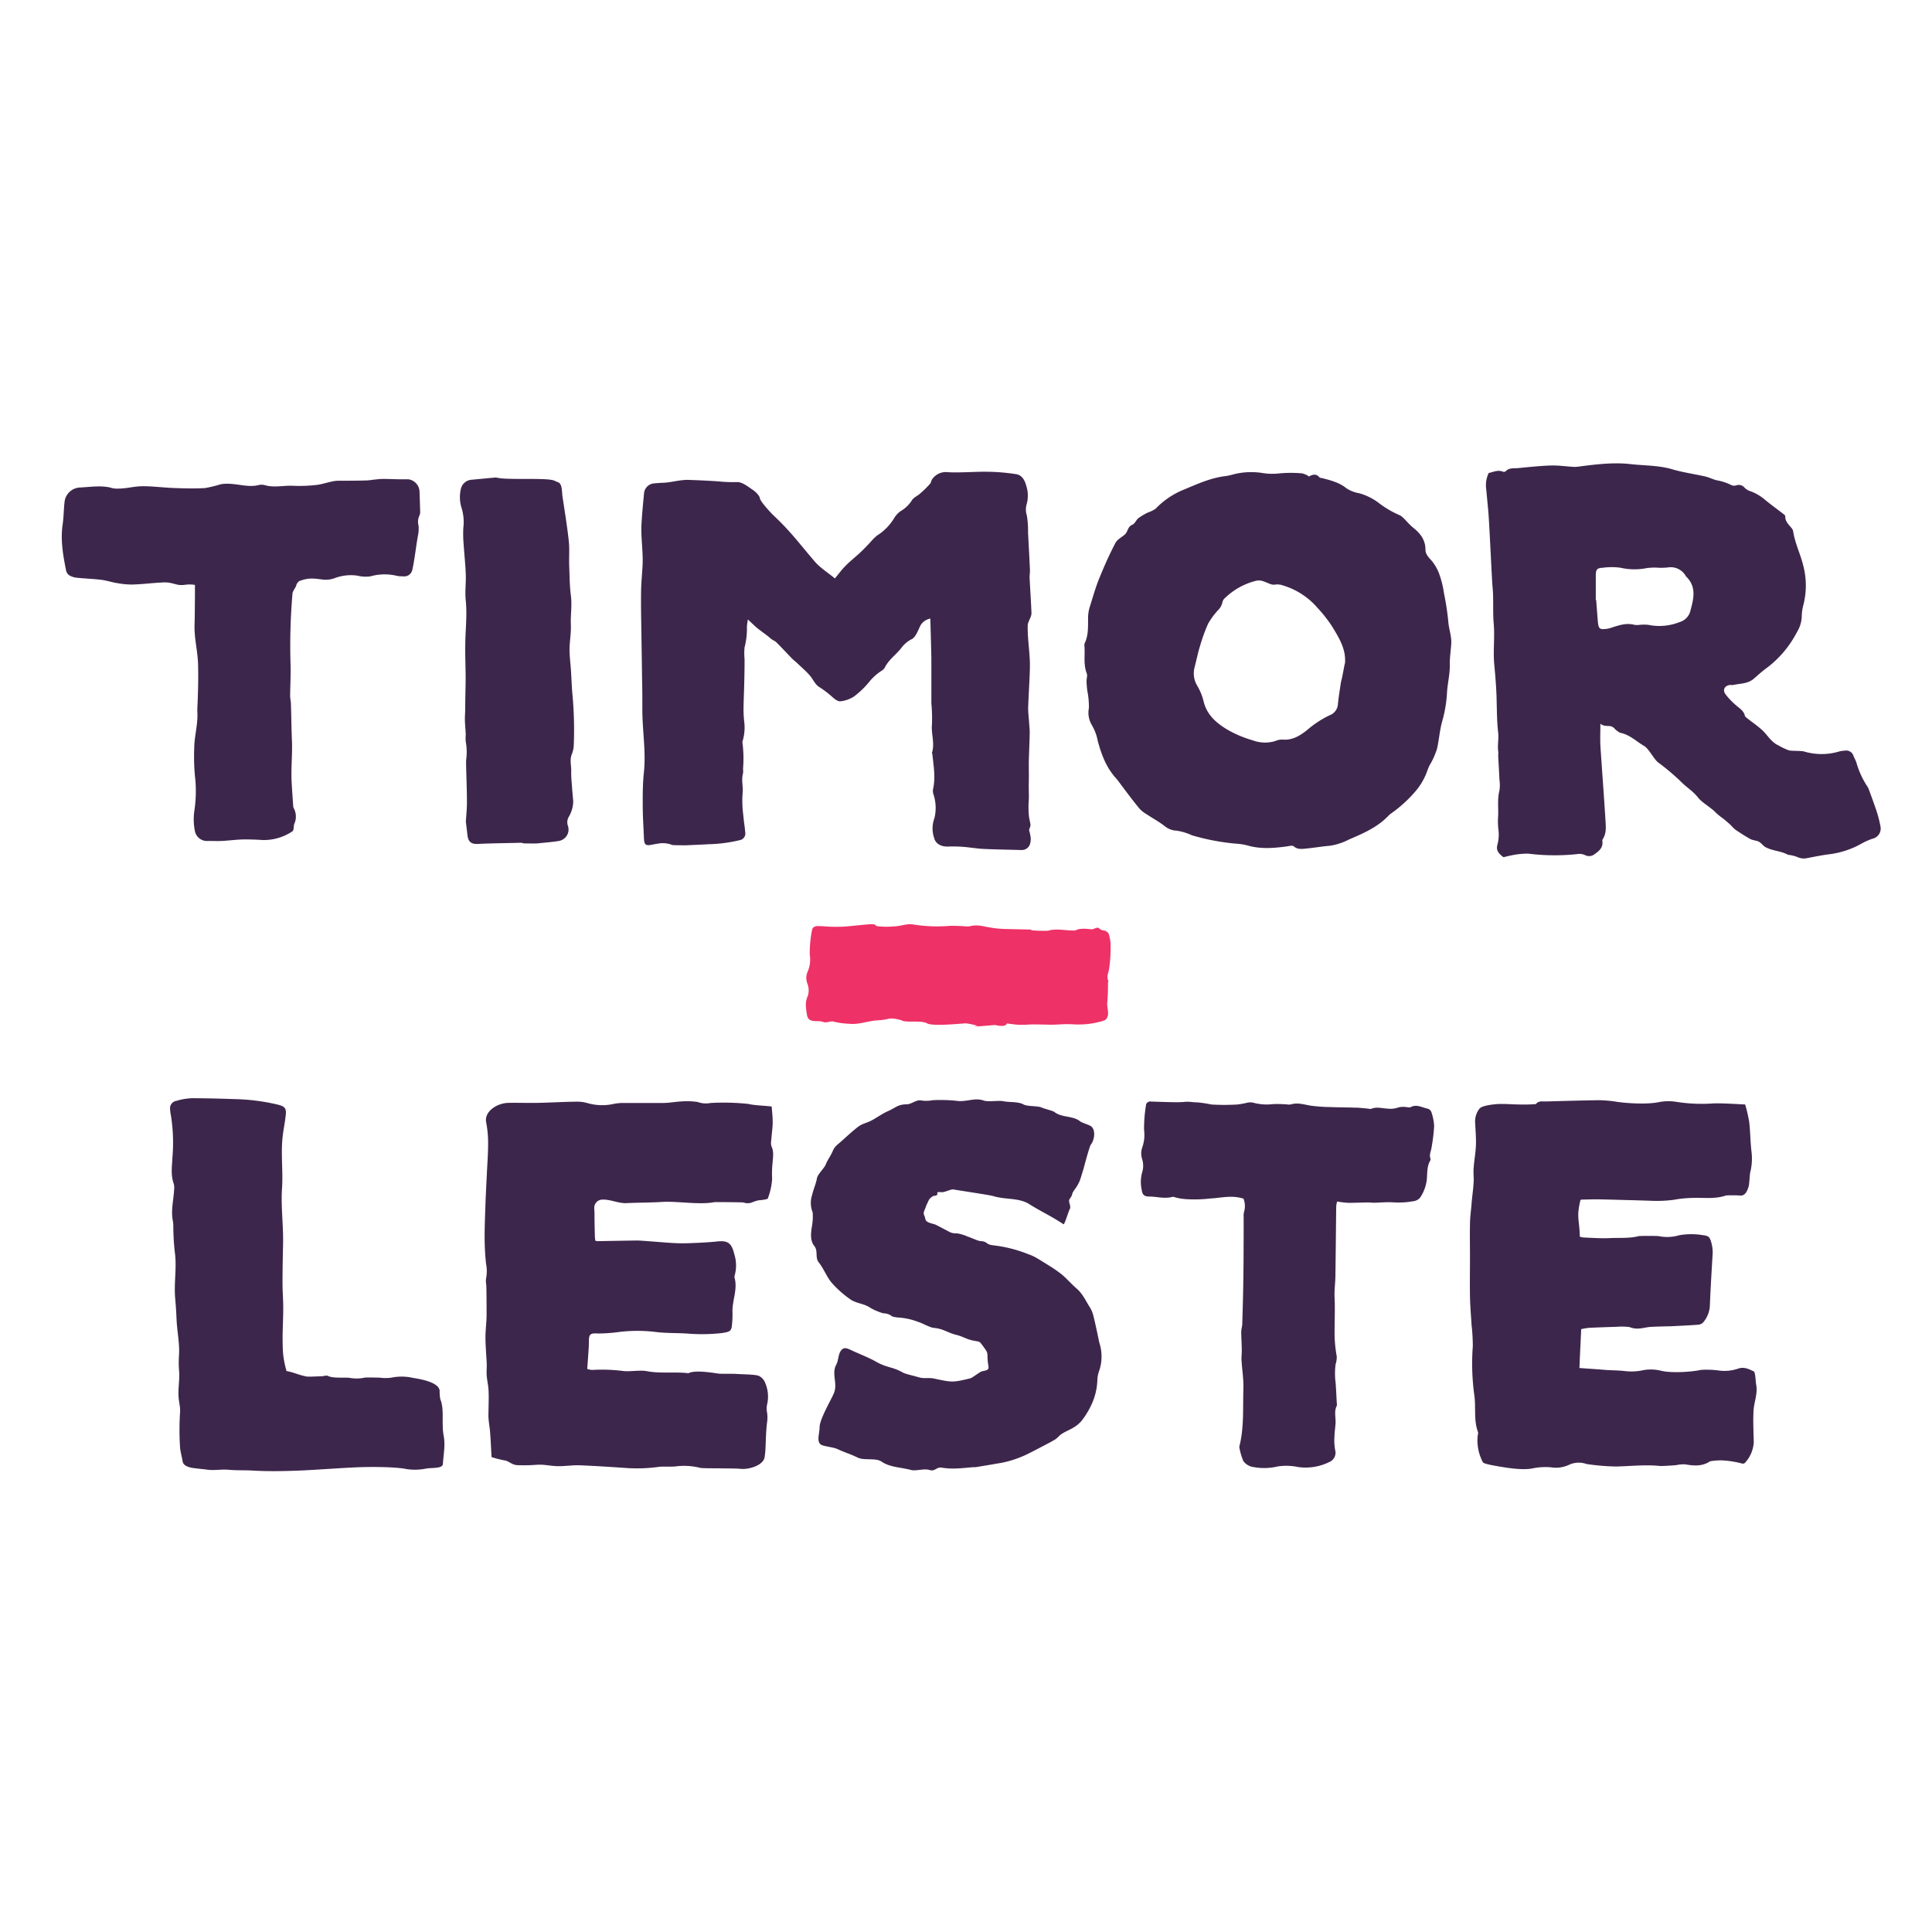 <?xml version="1.0" encoding="UTF-8"?> <svg xmlns="http://www.w3.org/2000/svg" xmlns:xlink="http://www.w3.org/1999/xlink" id="Layer_1" data-name="Layer 1" width="512" height="512" viewBox="0 0 512 512"><defs><style>.cls-1{fill:none;}.cls-2{opacity:0.9;isolation:isolate;}.cls-3{clip-path:url(#clip-path);}.cls-4{clip-path:url(#clip-path-2);}.cls-5{fill:#280e37;}.cls-6{fill:#ec1b56;}</style><clipPath id="clip-path"><rect id="SVGID" class="cls-1" x="11.17" y="121.98" width="489.66" height="269.67"></rect></clipPath><clipPath id="clip-path-2"><rect id="SVGID-2" data-name="SVGID" class="cls-1" x="9.33" y="115.66" width="495.99" height="281.34"></rect></clipPath></defs><g class="cls-2"><g class="cls-3"><g class="cls-4"><path class="cls-5" d="M281.83,324.43c-3.21-2.14-6-3.39-9.06-5.32-2.82-1.78-6.43-1.13-9.64-2.16-.78-.25-9.56-1.55-10.36-1.72s-2.38.81-3.3.71c-2.34-.22.21.81-2.16,1-1.3.87-1.06,1-1.87,2.59-.29,1.15-1,1.73-.43,2.73.43,1.15-.12,1.49,2.58,2.16.41.1,2.23,1.11,2.59,1.29,1.68.84,1.71,1.14,3.6,1.16a12.87,12.87,0,0,1,2.73.86c.51.13,2.66,1.12,3.17,1.15,2.32.15,1.29.89,3.59,1.15a35.7,35.7,0,0,1,9.31,2.37,12.45,12.45,0,0,1,2.28,1.06c2.05,1.27,4.16,2.48,6.07,3.93,1.59,1.21,2.88,2.79,4.4,4.1s2.32,3.06,3.33,4.7a7.87,7.87,0,0,1,1,2.12c.54,2.13,1,4.27,1.44,6.41.09.41.15.83.27,1.22a11.79,11.79,0,0,1-.19,7.67,7.89,7.89,0,0,0-.37,2.16,16.56,16.56,0,0,1-1.25,5.77,21.59,21.59,0,0,1-3,5.08,8.55,8.55,0,0,1-2.16,1.75c-1,.6-2.07,1-3,1.61-.66.41-1.14,1.1-1.79,1.5-1.25.76-2.56,1.4-3.85,2.08-.95.51-1.91,1-2.88,1.49a28.21,28.21,0,0,1-7.35,2.59c-2.27.39-4.54.78-6.82,1.15-.4.07-.83,0-1.24.07-1.36.1-2.71.27-4.05.3a18,18,0,0,1-3.75-.2c-1.48-.3-1.87,1.08-3.31.61s-3.58.32-4.89,0c-2.69-.74-5.56-.66-7.91-2.26-1.5-1-4.53-.22-6.18-1-2.41-1.15-3-1.17-5.47-2.3-.9-.43-3.1-.67-4-1-1.71-.63-.73-2.93-.71-4.75,0-2.11,2.9-7,3.74-8.92,1.2-2.72-.7-5.19.71-7.76.48-.87.52-2.44,1-3.31.77-1.36,1.6-1.11,3-.43,1.79.85,4.75,2,6.47,3,3.09,1.76,4.27,1.24,7.34,3,.4.23,3.58,1,4,1.15,1.61.46,2.5,0,4.14.36,4.74,1,4.81,1.06,9.52-.07.61-.15,2.55-1.75,3.16-1.88,2.48-.46,1.54-.78,1.44-3.3-.06-1.5.08-1.6-.86-2.88-1.48-2-.88-1.51-3.17-2-1.72-.38-2.45-1-4.17-1.44-2.56-.63-3.38-1.61-6-1.87-1.18-.11-3-1.24-4.17-1.58a17.21,17.21,0,0,0-5-1.15,8.69,8.69,0,0,1-1.87-.29,3.9,3.9,0,0,0-2.45-.86,17.53,17.53,0,0,1-3.16-1.3c-1.8-1.28-3.25-1.14-5.18-2.16a27.56,27.56,0,0,1-5-4.31c-1.56-1.65-2.32-4-3.74-5.75-1-1.31-.09-3-1.15-4.31s-1-3.19-.58-5.47a14.74,14.74,0,0,0,.14-3.45,6.68,6.68,0,0,1-.14-4.6c.36-1.58,1-2.88,1.29-4.47.21-1.06,1.91-2.59,2.31-3.59.56-1.4,1.28-2.2,1.87-3.6.52-1.25,1.32-1.7,2.3-2.59,1.51-1.35,2.72-2.49,4.31-3.74,1.22-.95,2.2-1,3.6-1.72s2.77-1.76,4.31-2.45c2.23-1,2.64-1.81,5-1.86,1.46,0,2.63-1.39,4.09-1a8.83,8.83,0,0,0,2.89-.1,41.35,41.35,0,0,1,6.86.23c2.55.13,4.37-.95,6.74-.11,1.07.38,3.92-.09,5,.14,1.67.35,4.06.07,5.46.87,1.05.58,3.82.32,4.89.85.51.27,2.88.81,3.31,1.16,1.92,1.53,4.85.92,6.76,2.44.52.42,2.32.92,2.88,1.3,1.34.91,1,3.64,0,4.89-.38.48-1.83,6-2,6.61-.79,2.47-.83,3.3-2.31,5.33-1.08,1.48-.2.95-1.29,2.44-.55.76.5,1.94,0,2.73-.27.43-1.16,3.49-1.58,4"></path><path class="cls-5" d="M157.73,328.8a4.26,4.26,0,0,0,.61.12c2.81-.05,7.78-.14,10.59-.17.69,0,2.83.18,3.53.23,2.74.19,5.48.48,8.22.51,2.11,0,7.09-.23,9.19-.47,2.91-.34,4,.27,4.73,3.37a9.86,9.86,0,0,1,.07,5.72,1,1,0,0,0,0,.52c.88,3.17-.73,6.19-.55,9.32a25.79,25.79,0,0,1-.14,3.16c-.13,1.84-.82,1.83-2.65,2.16a47,47,0,0,1-8.48.19c-2.92-.25-5.89-.1-8.81-.44a40.79,40.79,0,0,0-9.69-.07,43.1,43.1,0,0,1-5.82.44c-2.19-.14-2.48.19-2.47,2.31,0,1.4-.14,2.82-.23,4.22-.06.93-.13,1.86-.21,2.86a4.94,4.94,0,0,0,1.3.27,44.71,44.71,0,0,1,8.42.3c1.34.11,2.7-.08,4.06-.09a9.8,9.8,0,0,1,2.1.12c3.14.66,7.78.12,10.94.54,1.73-.92,6.31-.13,8,.1.86.11,3.91,0,4.78.09,1.21.1,4.64.09,5.78.47a3.33,3.33,0,0,1,1.69,1.68,9.31,9.31,0,0,1,.66,5.69,5.15,5.15,0,0,0-.15,1.9,9,9,0,0,1,.08,3.11c-.31,2.38-.3,4.8-.44,7.2a18,18,0,0,1-.23,2.1c-.4,2.12-4.24,3.24-6.37,3-1.28-.14-4.74-.1-6-.14-.59,0-4.08,0-4.63-.11a17.57,17.57,0,0,0-6.62-.39c-.92.11-3.32,0-4.25.09a41.61,41.61,0,0,1-8.42.35c-4.22-.29-8.44-.57-12.66-.74-1.87-.07-3.74.24-5.61.23-1.41,0-2.8-.25-4.2-.37a13.93,13.93,0,0,0-1.58,0,44.1,44.1,0,0,1-5.26.1c-1.24-.12-1.76-.74-2.95-1.2a28.43,28.43,0,0,1-3.79-.93c-.12-2.09-.22-4.35-.39-6.61-.11-1.4-.4-2.79-.44-4.19,0-2.1.12-4.21.05-6.31,0-1.46-.36-2.92-.5-4.38-.08-.87,0-1.74,0-2.61,0-.24,0-.48,0-.71-.12-2.29-.32-4.57-.34-6.86,0-1.92.27-3.85.3-5.78,0-2.7,0-5.41-.07-8.11a6,6,0,0,1-.08-1.73,9.9,9.9,0,0,0,0-4,67.79,67.79,0,0,1-.37-6.83c0-3.23.14-6.46.25-9.7.09-2.35.22-4.7.33-7,.12-2.7.34-5.4.34-8.1a28.8,28.8,0,0,0-.51-5.79c-.57-2.86,2.83-5.1,5.89-5.17,2.59-.05,5.19.05,7.79,0,3.34-.07,6.69-.27,10-.31a10.27,10.27,0,0,1,3.31.41,13.91,13.91,0,0,0,6.63.21,13.42,13.42,0,0,1,2.26-.28c3.65,0,7.32,0,11,0,1.53,0,3-.29,4.56-.39a20.54,20.54,0,0,1,4.59.12,6.42,6.42,0,0,0,3.46.27,62.42,62.42,0,0,1,10,.25c1.46.39,4.44.46,6.18.69.09,1.39.28,2.84.26,4.29s-.28,3.14-.39,4.72a3.26,3.26,0,0,0,.08,1.56c.67,1.42.38,2.86.28,4.32a28.43,28.43,0,0,0-.12,4.34,17.53,17.53,0,0,1-1.18,5.23,8.1,8.1,0,0,1-2,.35c-2,.19-2.39,1.25-4.43.62-.16-.06-7.55-.13-7.71-.09-3.87.77-9.9-.3-13.77-.06-3.17.2-6.35.17-9.53.32-2.23.1-4.46-1.14-6.68-.91a2.17,2.17,0,0,0-1.83,2.26c0,.47.06.94.06,1.41,0,2.06.05,4.11.1,6.17a9.39,9.39,0,0,0,.16,1.17"></path><path class="cls-5" d="M418.83,318.05c-1.12,4.68-.27,5-.16,9.68a6,6,0,0,0,.93.22c2.33.08,4.67.28,7,.16,2.55-.13,5.13.12,7.64-.52.33-.08,5-.09,5.36,0a11.14,11.14,0,0,0,5.41-.24,18.59,18.59,0,0,1,6.4,0c1.28.13,1.7.48,2.05,1.76a9.42,9.42,0,0,1,.38,3.66c-.27,4.5-.54,9-.72,13.5a7.45,7.45,0,0,1-1.61,4,2,2,0,0,1-1.32.78c-2.49.2-5,.29-7.5.43-.7,0-5,.1-5.69.2-2,.28-3.21.76-5.2,0a16.82,16.82,0,0,0-3.34-.07c-2.46.08-4.91.16-7.37.28a16.42,16.42,0,0,0-2.06.35c-.16,3.89-.31,6.24-.46,10.29,2.07.17,4.69.32,6.6.49,1.05.1,4.26.17,5.3.31a14.64,14.64,0,0,0,5.06-.23,11.35,11.35,0,0,1,4.67.16c2.6.66,8,.35,10.53-.22a24,24,0,0,1,4.55.13,11.3,11.3,0,0,0,5.5-.52c1.49-.47,2.78.21,4,.79.43.21.47,2.78.62,3.5.47,2.39-.58,4.63-.7,7-.14,2.75,0,5.45.07,8.24a8.81,8.81,0,0,1-2.37,5.52.86.86,0,0,1-.65.17,25.53,25.53,0,0,0-5.57-.86,17.35,17.35,0,0,0-3,.25c-2.07,1.39-4.29,1.21-6.59.81a8.87,8.87,0,0,0-2.39.21c-.47.06-3.81.27-4.26.22-3.87-.4-7.73.05-11.59.14a58.93,58.93,0,0,1-7.94-.67,6.07,6.07,0,0,0-4.6.22,8.26,8.26,0,0,1-4.82.66,17,17,0,0,0-4.91.3c-2.56.5-6.45-.11-8.92-.54-.49-.09-3.95-.62-4.17-1.09a12.31,12.31,0,0,1-1.38-7.13,1.91,1.91,0,0,0,.08-.87c-1.21-3.21-.5-6.62-1-9.93a61.13,61.13,0,0,1-.38-12.84,50.57,50.57,0,0,0-.33-5.62c-.15-2.51-.37-5-.42-7.52-.06-3.52,0-7,0-10.57,0-2.88-.06-5.76,0-8.64,0-1.64.24-3.28.38-4.91.19-2.57.44-3.7.59-6.26.07-1.23-.11-2.48,0-3.71.14-2,.53-4,.6-6s-.1-3.88-.19-5.81a5.46,5.46,0,0,1,1.15-3.92c.75-.92,4.54-1.25,5.64-1.23,2.11,0,2.79.11,4.89.14a39.51,39.51,0,0,0,4.41-.11c.71-.93,1.7-.67,2.6-.69,4.65-.13,9.3-.26,14-.34a35.27,35.27,0,0,1,4.22.33c3,.52,8.76.84,11.79.18a13.41,13.41,0,0,1,4.73-.05,43,43,0,0,0,9.48.41c1.86-.13,6.62.17,8.64.27a40.48,40.48,0,0,1,1.06,4.59c.31,2.61.3,5.26.61,7.87a15.16,15.16,0,0,1-.34,5.58c-.11.46-.25,3.07-.37,3.52-.33,1.27-1,2.84-2.47,2.55a35.56,35.56,0,0,0-3.58,0c-2.81,1-5.71.55-8.59.65a30,30,0,0,0-5.23.5,35.08,35.08,0,0,1-6.66.23c-.29,0-3.46-.1-3.75-.11-3.82-.09-6.19-.18-10-.25-.17,0-3.94.05-4.22.11"></path><path class="cls-5" d="M329.54,317.66c-3.06-1-5.91-.2-8.77-.05a36,36,0,0,1-6.06.2,14.76,14.76,0,0,1-3.23-.49,1.57,1.57,0,0,0-.87-.12c-2,.54-3.95-.08-5.92-.1-1.44,0-1.95-.42-2.13-1.81a9.58,9.58,0,0,1,.2-4.86,5.91,5.91,0,0,0-.08-3.25,4.9,4.9,0,0,1,.08-3.25,9.92,9.92,0,0,0,.43-4.48,38.11,38.11,0,0,1,.49-6.45,1.14,1.14,0,0,1,1.35-1.08c2.11.07,4.23.15,6.35.18a23.66,23.66,0,0,0,2.79-.11c1-.09,2.1.17,3.06.14a35.06,35.06,0,0,1,3.84.58,58.64,58.64,0,0,0,6.76,0,21.56,21.56,0,0,0,2.74-.49,3.75,3.75,0,0,1,1.53,0,13.61,13.61,0,0,0,5.24.38,32.48,32.48,0,0,1,3.82.09,3,3,0,0,0,.89,0c1.78-.55,3.47,0,5.21.31a44.48,44.48,0,0,0,5.43.39c2.17.08,4.34.08,6.52.15,1,0,2.08.15,3.11.23.36,0,.76.2,1.05.08,1.44-.6,2.88-.12,4.32-.06a6.12,6.12,0,0,0,2.92-.32,5.36,5.36,0,0,1,2.05-.08c.41,0,.9.19,1.21,0,1.59-.84,3,.13,4.43.4a1.51,1.51,0,0,1,1,.85,13.1,13.1,0,0,1,.76,3.77,46.25,46.25,0,0,1-.69,5.72c-.14,1-.67,1.9-.28,2.92a.65.65,0,0,1-.06.51c-.94,1.59-.75,3.41-.92,5.14a10.9,10.9,0,0,1-1.69,4.58,2.63,2.63,0,0,1-1.58,1,21.76,21.76,0,0,1-5.53.36c-2-.12-3.26.06-5.25.1-.47,0-.93-.08-1.39-.07-2.05,0-3.38.11-5.42.09a28.55,28.55,0,0,1-2.9-.34,7.45,7.45,0,0,0-.24,1.23c-.07,6-.12,12.09-.21,18.13,0,2.05-.32,4.11-.22,6.15.14,3,0,5.94,0,8.91a34.89,34.89,0,0,0,.57,6.62,5.84,5.84,0,0,1-.3,2.07,18.47,18.47,0,0,0,0,4.87c.14,1.86.22,3.73.32,5.6a1,1,0,0,1,0,.51c-.8,1.56-.22,3.21-.34,4.81-.08,1.11-.26,2.21-.28,3.32a14.17,14.17,0,0,0,.18,3.63,2.67,2.67,0,0,1-1.54,3.18,14.17,14.17,0,0,1-8.33,1.32,15.17,15.17,0,0,0-5.34-.15,15.31,15.31,0,0,1-6.29.19,4,4,0,0,1-2.83-1.61,17.29,17.29,0,0,1-1.06-3.63,1,1,0,0,1,.07-.52c1.2-4.95.84-10,1-15,.08-2.5-.34-5-.49-7.53-.06-.87.08-1.76.06-2.64,0-1.64-.13-3.27-.14-4.91,0-.69.25-1.38.27-2.07.11-3.82.23-7.63.28-11.46.07-4,.07-8,.09-12,0-1.64,0-3.29,0-4.93a4.31,4.31,0,0,1,.12-1.4,5.39,5.39,0,0,0-.15-3.42"></path><path class="cls-5" d="M75.78,363.3c2.61.52,3,1,5.52,1.5.4.08,3.72-.07,4.15-.1s1.08-.26,1.45-.07c1.38.7,4.29.34,5.72.51a10,10,0,0,0,4-.05c.33-.1,3.6,0,4,0a11.48,11.48,0,0,0,3.1,0,13.61,13.61,0,0,1,5.79.08c2.3.35,6.81,1.22,7,3.39a11.19,11.19,0,0,0,.18,2.26c.88,2.05.54,4.91.65,7a14.91,14.91,0,0,0,.19,2.42c.56,2.59,0,5.16-.16,7.72-.08,1.37-3.27.91-4.7,1.28a14.93,14.93,0,0,1-5,.07c-2.74-.57-8.43-.57-11.2-.52-4.17.09-12.59.74-16.78.91s-8.67.27-13,0c-2.07-.11-4.16,0-6.23-.21-1.83-.14-3.64.23-5.45,0-.85-.12-2.37-.27-3.22-.37-1.4-.15-3.15-.52-3.38-1.79-.17-1-.56-2.57-.68-3.53a72.53,72.53,0,0,1,0-9.78,7.65,7.65,0,0,0-.08-1.35c-.09-.75-.24-1.49-.31-2.22-.2-2.3.28-4.6.14-6.89a28.91,28.91,0,0,1-.06-4.16c.26-3.29-.5-6.52-.63-9.79-.08-1.84-.2-3.68-.36-5.51-.38-4.12.49-8.26-.12-12.38a65.32,65.32,0,0,1-.38-6.72,8,8,0,0,0-.11-1.38c-.58-2.79.18-5.6.33-8.42a4,4,0,0,0-.12-1.55c-.84-2.32-.43-4.67-.33-7a45.83,45.83,0,0,0-.37-10.85,10.17,10.17,0,0,1-.24-1.72,2,2,0,0,1,1.69-2.35,16.23,16.23,0,0,1,4.13-.69c3.93,0,7.87.12,11.8.25a54,54,0,0,1,10.88,1.44c1.78.44,2.31.9,2.15,2.62-.18,1.89-.59,3.75-.81,5.64-.56,4.64.12,9.27-.19,13.92-.33,4.89.38,9.8.28,14.7-.08,3.5-.15,7-.15,10.5,0,2.19.2,4.38.19,6.57,0,3.51-.25,6.31-.14,9.81a23.49,23.49,0,0,0,1,6.76"></path><path class="cls-5" d="M422.82,159H423c.15,1.88.28,3.75.44,5.63.19,2.07.46,2.27,2.5,2a5.86,5.86,0,0,0,.85-.21c2.07-.65,4.11-1.44,6.35-.83a5.07,5.07,0,0,0,1.4,0,11.71,11.71,0,0,1,2.29,0,14.44,14.44,0,0,0,8.24-.72,4.13,4.13,0,0,0,2.81-2.66c.86-3.23,1.9-6.55-1-9.39a2.83,2.83,0,0,1-.3-.44,4.56,4.56,0,0,0-4.57-2c-.7.08-1.4.09-2.1.1a17.13,17.13,0,0,0-3.44.06,16.46,16.46,0,0,1-7-.08,17.27,17.27,0,0,0-4.71,0c-1.59.07-1.85.5-1.86,2.13,0,2.17,0,4.34,0,6.5m-24.44,68.09c-1.41-1-2-1.93-1.65-3.23a10.41,10.41,0,0,0,.28-4.16,18.34,18.34,0,0,1-.08-3.31c.14-2.34-.25-4.69.36-7a9.88,9.88,0,0,0,0-2.82c-.1-2.11-.22-4.21-.33-6.32,0-.4.07-.83,0-1.23-.22-1.63.16-3.24,0-4.86-.45-3.8-.31-7.6-.52-11.4-.13-2.23-.3-4.44-.52-6.66-.35-3.61.16-7.24-.15-10.86-.28-3.21,0-6.41-.29-9.62-.1-1-.15-2-.2-3-.28-5.16-.51-10.33-.82-15.49-.15-2.46-.45-4.91-.65-7.36a7.67,7.67,0,0,1,.62-4.5c1.22-.27,2.46-.93,3.84-.34a.74.74,0,0,0,.66-.12c.91-1,2.17-.74,3.31-.85,2.87-.28,5.73-.59,8.61-.69,1.92-.06,3.86.22,5.79.34a7.22,7.22,0,0,0,1.23,0c4.71-.6,9.44-1.25,14.2-.7,3.67.41,7.38.3,11,1.36,2.86.85,5.84,1.25,8.75,1.91,1,.23,2,.74,3,1a14.12,14.12,0,0,1,4,1.32,1.87,1.87,0,0,0,1.34,0,2,2,0,0,1,2.07.62,3.63,3.63,0,0,0,1.26.86,12.44,12.44,0,0,1,4.09,2.3c1.58,1.32,3.25,2.52,4.88,3.78.22.18.58.43.58.63-.09,1.47,1,2.28,1.74,3.26a1.7,1.7,0,0,1,.35.8c.5,3.22,2,6.14,2.73,9.28a20.73,20.73,0,0,1-.05,10.29,12.62,12.62,0,0,0-.41,3.13,8.55,8.55,0,0,1-1.28,4,28,28,0,0,1-8.31,9.71c-1.13.82-2.15,1.8-3.22,2.7-1.55,1.28-3.51,1.17-5.32,1.57-.28.06-.59,0-.89,0-1.37.17-2,1.25-1.25,2.37a18.68,18.68,0,0,0,3,3.14c.89.77,1.92,1.38,2.2,2.65a1,1,0,0,0,.31.42c1.64,1.34,2.58,1.88,4.13,3.25s2.45,3.31,4.58,4.26a16.16,16.16,0,0,0,2.74,1.27c.81.14,3.09.07,3.89.26a16.16,16.16,0,0,0,9.37,0,7.24,7.24,0,0,1,1.54-.22,2,2,0,0,1,2.21,1.36c.23.66.66,1.27.82,1.94a22.71,22.71,0,0,0,2.88,6.22,4.37,4.37,0,0,1,.39.78c.69,1.93,1.42,3.85,2.06,5.8a29.64,29.64,0,0,1,1,3.92,2.76,2.76,0,0,1-2.1,3.33,17.51,17.51,0,0,0-2.74,1.2,23.19,23.19,0,0,1-8.8,2.93c-1.92.24-3.82.64-5.72,1a4.11,4.11,0,0,1-2.73-.31,9.62,9.62,0,0,0-2.19-.54c-.06,0-.13,0-.18,0-1.84-1.05-4-1-5.9-2-.69-.34-1.16-1.12-1.84-1.48s-1.61-.35-2.31-.74c-1.37-.75-2.69-1.63-4-2.51a11.54,11.54,0,0,1-1.1-1.11c-.68-.63-1.39-1.23-2.11-1.82a17.77,17.77,0,0,1-1.91-1.53c-1.12-1.26-3.58-2.6-4.63-3.92-1.54-1.93-2.9-2.58-4.62-4.31a60.54,60.54,0,0,0-6.07-5.11c-1.09-.86-2.41-3.57-3.61-4.29-2.31-1.36-3.78-3-6.48-3.56a6.38,6.38,0,0,1-1.34-1c-1.17-1.42-2.35-.2-3.83-1.38,0,2.17-.09,4,0,5.75.42,6.58.94,13.15,1.34,19.73.1,1.72.33,3.53-.72,5.13a.59.59,0,0,0-.11.33c.27,1.7-.61,2.65-1.95,3.55a2.34,2.34,0,0,1-2.56.37,3.47,3.47,0,0,0-1.65-.36,56.37,56.37,0,0,1-13.49-.07,20.7,20.7,0,0,0-4.65.51c-.63.12-1.25.29-1.81.42"></path><path class="cls-5" d="M356.43,175.85c.35-3.82-1.61-6.85-3.41-9.84a37.47,37.47,0,0,0-3.94-5,19.4,19.4,0,0,0-9.07-5.86,4.34,4.34,0,0,0-2.07-.23,2.51,2.51,0,0,1-1.47-.22c-1.14-.4-2.2-1.1-3.54-.8a18.15,18.15,0,0,0-8.24,4.53,2,2,0,0,0-.72,1.11,4.18,4.18,0,0,1-1.26,2.25,19.68,19.68,0,0,0-2.57,3.54,46.69,46.69,0,0,0-2.2,6.14c-.53,1.73-.88,3.53-1.34,5.29a6.34,6.34,0,0,0,.64,4.9A15.14,15.14,0,0,1,319,186c.87,3.48,3.38,5.64,6.29,7.37a29.52,29.52,0,0,0,6.62,2.8,9.39,9.39,0,0,0,6,.23,4.72,4.72,0,0,1,1.87-.41c2.78.27,4.88-1.1,6.85-2.72a26.52,26.52,0,0,1,5.83-3.76,3.34,3.34,0,0,0,2.11-3c.19-1.9.51-3.8.79-5.7.05-.35.19-.68.25-1,.27-1.33.52-2.65.78-4m-9.55-49.5c1-.57,1.93-.87,2.84.19.14.17.51.15.77.22,2.26.6,4.49,1.14,6.4,2.7a8.8,8.8,0,0,0,3.38,1.3,15.54,15.54,0,0,1,5.18,2.58,25.09,25.09,0,0,0,5.28,3.13,3.06,3.06,0,0,1,1,.63c1,.92,1.82,2,2.87,2.82,1.88,1.51,3.2,3.24,3.2,5.77,0,1.29.93,2.14,1.69,3a11.86,11.86,0,0,1,1.85,3.15,26,26,0,0,1,1.38,5.47,69.63,69.63,0,0,1,1.16,7.75c.18,1.83.87,3.64.76,5.53s-.43,3.76-.39,5.62c.06,2.49-.59,4.88-.73,7.31a34.3,34.3,0,0,1-1.22,7.45c-.71,2.44-.88,5-1.41,7.41a19.29,19.29,0,0,1-2,4.48c-.37.73-.6,1.5-.9,2.23a16.84,16.84,0,0,1-2.69,4.48,35,35,0,0,1-6.62,6.06,4.17,4.17,0,0,0-.68.58c-2.91,3.07-6.72,4.7-10.49,6.32a16.06,16.06,0,0,1-5,1.64c-2.09.17-4.17.54-6.27.74-1.13.1-2.26.34-3.34-.58-.41-.36-1.45,0-2.2.07-3.39.43-6.76.67-10.11-.32a15.46,15.46,0,0,0-3-.46,59.79,59.79,0,0,1-11.41-2.14c-.5-.14-1-.43-1.46-.57a14.78,14.78,0,0,0-2.87-.74,5.22,5.22,0,0,1-3.05-1.12c-1.52-1.2-3.24-2.13-4.86-3.2a8.53,8.53,0,0,1-1.93-1.52c-1.53-1.86-3-3.8-4.43-5.72-.61-.78-1.16-1.63-1.83-2.37-2.56-2.84-3.85-6.31-4.81-9.92a13,13,0,0,0-1.53-4.1,6.35,6.35,0,0,1-.8-4.55,22,22,0,0,0-.44-4.67c-.09-.81-.17-1.61-.18-2.42s.29-1.49.05-2.08c-.91-2.34-.44-4.75-.6-7.12a1.8,1.8,0,0,1,.05-.87c1.13-2.34.83-4.84.92-7.3a10.11,10.11,0,0,1,.5-2.55c.77-2.47,1.48-5,2.45-7.36,1.27-3.15,2.66-6.27,4.23-9.28.49-1,1.68-1.57,2.54-2.33s.7-2.07,2-2.59c.68-.28,1-1.29,1.65-1.78a16.42,16.42,0,0,1,2.54-1.49,7.82,7.82,0,0,0,2-1,21.47,21.47,0,0,1,7.37-5c3.68-1.53,7.32-3.22,11.36-3.65a19,19,0,0,0,2.05-.48,19.07,19.07,0,0,1,7.3-.34,16.25,16.25,0,0,0,4.73.13,33.2,33.2,0,0,1,6,0,5.68,5.68,0,0,1,1.74.76"></path><path class="cls-5" d="M246.62,163.92a3.84,3.84,0,0,0-2.57,1.65c-.61,1-1.27,3.28-2.45,3.82a7.84,7.84,0,0,0-2.77,2.36c-1.39,1.79-3.34,3.09-4.37,5.2a2.94,2.94,0,0,1-1,.92,13.61,13.61,0,0,0-3,2.7,23.17,23.17,0,0,1-4.13,4,8.2,8.2,0,0,1-3.6,1.28c-.6.09-1.43-.5-2-1A26.27,26.27,0,0,0,217,182c-1-.65-1.54-2-2.4-3-1-1.16-2.22-2.2-3.36-3.28-.47-.44-1-.83-1.44-1.3-1.35-1.37-2.65-2.81-4-4.15-.45-.45-1.13-.66-1.6-1.09-1.21-1.09-3.07-2.24-4.25-3.37-.5-.48-1-.94-1.75-1.64a14.5,14.5,0,0,0-.26,2,19.83,19.83,0,0,1-.62,5.4,15.77,15.77,0,0,0,0,3.15q0,3.33-.1,6.67c-.05,2.22-.16,4.43-.18,6.65a30.18,30.18,0,0,0,.24,3.68,12.72,12.72,0,0,1-.43,4.51,1.36,1.36,0,0,0-.1.51,32.77,32.77,0,0,1,.16,7,4.52,4.52,0,0,1,0,1.21c-.49,1.69.05,3.38-.09,5.06a23,23,0,0,0-.08,3c0,1.21.18,2.42.3,3.63.14,1.52.32,2.32.44,3.84a1.8,1.8,0,0,1-1.49,2.18,38.51,38.51,0,0,1-8.35,1.07c-1.44.11-4.31.2-5.75.28-.3,0-3.48,0-3.74-.08a6.73,6.73,0,0,0-3.81-.35c-.62.09-1.25.21-1.86.33-1.62.29-1.77-.36-1.84-2-.12-3.06-.3-5.39-.31-8.44s0-5.89.31-8.8c.6-5.72-.47-11.36-.41-17,0-2.48,0-5-.07-7.43-.05-4.29-.13-8.57-.19-12.86-.05-3.4-.13-6.82-.08-10.22,0-2.52.29-5,.41-7.56.15-3.57-.49-7.15-.3-10.72.15-2.69.42-5.39.67-8.09a2.91,2.91,0,0,1,2.66-2.69c.86-.08,1.72-.14,2.57-.17,2.21-.11,4.42-.83,6.62-.75,2.4.08,6.25.25,8.65.46a37.25,37.25,0,0,0,4.09.12c1.41-.12,3.22,1.39,4.25,2.07.63.42,1.77,1.45,1.88,2.26s2.9,3.83,3.47,4.37c4.84,4.56,6.65,7.21,11,12.28,1.45,1.71,3.46,2.95,5.39,4.55,1-1.2,1.85-2.37,2.87-3.39,1.18-1.2,2.53-2.24,3.77-3.4.93-.86,1.8-1.8,2.69-2.72a14.62,14.62,0,0,1,1.84-1.85,13.94,13.94,0,0,0,4.61-4.74,6.09,6.09,0,0,1,1.7-1.77,8.68,8.68,0,0,0,2.88-2.75c.46-.85,1.65-1.27,2.36-2a24.66,24.66,0,0,0,2.57-2.54c.19-.28.24-.67.41-1a4.38,4.38,0,0,1,4.17-2c3,.2,7.44-.16,10.44-.11a52.73,52.73,0,0,1,7.85.66c1.5.29,2.23,1.73,2.57,3.1a8.39,8.39,0,0,1,.08,4.89,5,5,0,0,0,.06,2.9,24.3,24.3,0,0,1,.32,4.53c.18,3.35.36,6.7.51,10,0,.7-.12,1.41-.09,2.12.15,3.1.38,6.19.49,9.29,0,1.1-1,2.22-1,3.33-.07,3.75.68,7.5.58,11.25-.09,3.53-.35,7.05-.46,10.57,0,1.29.17,2.58.26,3.87.06.92.17,1.85.15,2.77-.05,2.64-.19,5.27-.24,7.9,0,1.77.05,3.54,0,5.3-.05,1.52.07,3,0,4.53a24.52,24.52,0,0,0,.05,4.37c.07.52.21,1,.29,1.55a2.17,2.17,0,0,1,.08,1c-.55,1.49-.28.79-.05,2.28a4.43,4.43,0,0,1-.09,2.57,2.28,2.28,0,0,1-2.19,1.47c-3-.09-7.33-.15-10.31-.31-1.35-.07-3.4-.38-4.75-.5a35,35,0,0,0-4.22-.12c-1.83.12-3.53-.6-3.92-2.37a7.66,7.66,0,0,1,.1-5.13,11.52,11.52,0,0,0-.22-6.24,2.85,2.85,0,0,1-.16-1.37c.73-3.16.16-6.28-.17-9.41,0-.12-.13-.24-.1-.33.82-2.5-.26-5,0-7.53a44.28,44.28,0,0,0-.16-5.63c0-2,0-4,0-6s0-4,0-6c-.07-3.44-.18-6.88-.27-10.45"></path><path class="cls-5" d="M51.62,155a8.55,8.55,0,0,0-2.29-.06c-1.87.27-2.19,0-4-.42a7.72,7.72,0,0,0-1.92-.18c-3.46.17-4.87.44-8.32.57a21.93,21.93,0,0,1-3.87-.35c-1.75-.27-2.78-.71-4.53-.92-2.09-.25-4.21-.31-6.31-.53a4.86,4.86,0,0,1-2-.63,2.08,2.08,0,0,1-.86-1.26c-.8-4-1.53-8.07-.92-12.23.29-2,.28-4,.51-6a4.29,4.29,0,0,1,4.18-3.8c2.66-.14,5.28-.56,7.88,0a5.56,5.56,0,0,0,1.76.3c3.24,0,4.44-.72,7.68-.63,2.6.07,5.17.39,7.76.48s5.31.16,8,0a34.26,34.26,0,0,0,4.1-1,10.43,10.43,0,0,1,2.62-.12c2.42.15,4.83.89,7.22.38a3.65,3.65,0,0,1,1.73-.07c2.39.75,4.81.15,7.19.19a39.84,39.84,0,0,0,7-.25c1.26-.21,2.51-.6,3.76-.87a8.33,8.33,0,0,1,1.57-.2c2.42,0,4.83,0,7.25-.07.94,0,1.87-.19,2.81-.27a17.38,17.38,0,0,1,1.76-.14c1.51,0,3,.07,4.54.1.76,0,1.53,0,2.3,0a3.42,3.42,0,0,1,2.94,3c.09,1.88.14,3.76.19,5.65a2.09,2.09,0,0,1-.22,1,3.82,3.82,0,0,0-.22,2.56,8.67,8.67,0,0,1-.16,2.78c-.43,2.3-.94,6.72-1.48,9a2.19,2.19,0,0,1-2.53,1.71,6.37,6.37,0,0,1-1.58-.12,13.8,13.8,0,0,0-7,.14,9.1,9.1,0,0,1-3.47-.19,12.13,12.13,0,0,0-6,.67,7,7,0,0,1-3.26.36c-2.55-.33-3.66-.47-6.05.38a1.93,1.93,0,0,0-.88,1.21c-.22.72-1,1.5-1,2.27a162.29,162.29,0,0,0-.49,19c.07,2.64-.1,5.29-.12,7.94,0,.69.18,1.4.21,2.1.1,3.29.13,6.59.27,9.88.15,3.65-.29,7.29-.08,10.94.11,2,.26,4.09.4,6.13a1.7,1.7,0,0,0,.13.69,4.7,4.7,0,0,1,.16,4.24c-.24.73,0,1.59-.56,2a13.65,13.65,0,0,1-7.86,2.26c-1.34-.12-4.14-.19-5.48-.15s-3.94.33-5.22.39-2.48,0-3.71,0a3.26,3.26,0,0,1-3.52-2.74,15.78,15.78,0,0,1-.07-5.61,35.18,35.18,0,0,0,.22-7.73,55.07,55.07,0,0,1-.31-8.41c0-3.17,1-6.34.84-9.5a13.3,13.3,0,0,1,0-1.41c.18-3.81.28-7.61.18-11.44-.1-3.5-1.06-7-.93-10.52.08-2.4.07-4.81.1-7.23V155"></path><path class="cls-5" d="M123.47,217.6c.11-1.87.28-3.39.27-4.9,0-3.34-.14-6.69-.22-10,0-.4,0-.82,0-1.23a14.72,14.72,0,0,0-.09-4.91,11.28,11.28,0,0,1,0-1.92c-.06-1.29-.2-2.58-.23-3.87,0-1,.07-2,.09-3,0-2.63.09-5.25.11-7.88,0-2.91-.14-5.82-.1-8.75,0-4,.55-8,.13-12-.25-2.33.1-4.7,0-7.05-.09-2.58-.39-5.16-.55-7.74a32.22,32.22,0,0,1-.1-4.39,12.73,12.73,0,0,0-.52-5.55,9.44,9.44,0,0,1-.15-4.72,3.14,3.14,0,0,1,2.93-2.56c2-.18,4-.38,5.94-.55a2.3,2.3,0,0,1,.69,0c2.42.68,12.5,0,14.92.69.45.12.86.39,1.3.53,1.15.38,1,2.64,1.17,3.74.6,4,1.25,7.9,1.68,11.88.24,2.27,0,4.57.12,6.87.09,2.52.11,5.07.43,7.57.35,2.66-.14,5.27,0,7.91.07,2.09-.34,4.2-.36,6.3,0,1.86.26,3.73.38,5.59.15,2.23.2,4.46.42,6.68a101.53,101.53,0,0,1,.33,13,7.33,7.33,0,0,1-.52,2.54c-.61,1.53-.12,3-.16,4.56s.13,2.92.23,4.37c.08,1.17.2,2.33.3,3.5a8.25,8.25,0,0,1-1.2,4.19,2.88,2.88,0,0,0-.27,2.17,3.07,3.07,0,0,1-.74,3.4,3.37,3.37,0,0,1-1.51.78c-1.66.3-4.06.47-5.74.66-.46.05-3.09,0-3.55,0-.29,0-.58-.18-.86-.17-2.39.08-8.86.15-11.24.31-1.9.12-2.73-.52-2.93-2.4-.15-1.34-.32-2.68-.44-3.68"></path><path class="cls-6" d="M239,270.4c-3.76-1-2.85-.2-6.36,0-2.46.1-4.89,1.16-7.41.92a22,22,0,0,1-4-.5,2.43,2.43,0,0,0-1.06-.12c-2.44.55-1.32-.08-3.74-.09-1.76,0-2.39-.43-2.6-1.81-.25-1.62-.54-3.2.24-4.86a4.8,4.8,0,0,0-.1-3.25,4.17,4.17,0,0,1,.09-3.25,8.08,8.08,0,0,0,.53-4.49,31.24,31.24,0,0,1,.6-6.43c.1-.76.71-1.12,1.66-1.1,2.59.07,1.66.15,4.25.19,1.15,0,2.3,0,3.43-.12,1.28-.09,5.21-.54,6.38-.57,1.7,0,.51.49,2.07.58a20.22,20.22,0,0,0,3.89,0c1.12,0,2.23-.35,3.36-.49a5.59,5.59,0,0,1,1.87,0,39.78,39.78,0,0,0,9.07.39c1.54-.11,3.12,0,4.69.08a3.49,3.49,0,0,0,1.07,0c2.19-.54,3.38,0,5.51.32a25.45,25.45,0,0,0,4,.39c2.67.08,3.57.07,6.23.14,1.28,0-.09.15,1.18.24a34.78,34.78,0,0,0,3.93.08c1.77-.6,4.41-.12,6.17-.06,1.21,0,.63.11,1.82-.33a8.33,8.33,0,0,1,2.51-.07c.5,0,1.11.19,1.49,0,1.94-.83,1,.14,2.79.41a1.83,1.83,0,0,1,1.25.84,10.66,10.66,0,0,1,.51,3.78,35.45,35.45,0,0,1-.43,5.72c-.17,1-.69,1.89-.2,2.92a.56.56,0,0,1-.07.51,50.51,50.51,0,0,1-.17,5.13c-.21,1.7.76,3.19-.3,4.59-.36.47-2.34.84-3,1a23.15,23.15,0,0,1-5.89.36c-2.43-.12-3.12.07-5.56.11-.57,0-3.78-.08-4.35-.08-2.51,0-1.49.12-4,.1-1.11,0-2.22-.21-3.55-.35-.09.37-.48,1-3.12.4-8.28.72-4.59.24-4.59.24a16.79,16.79,0,0,0-3.13-.67c-.92,0-8.68.87-10.27,0s-5.11-.14-6.67-.72"></path></g></g></g></svg> 